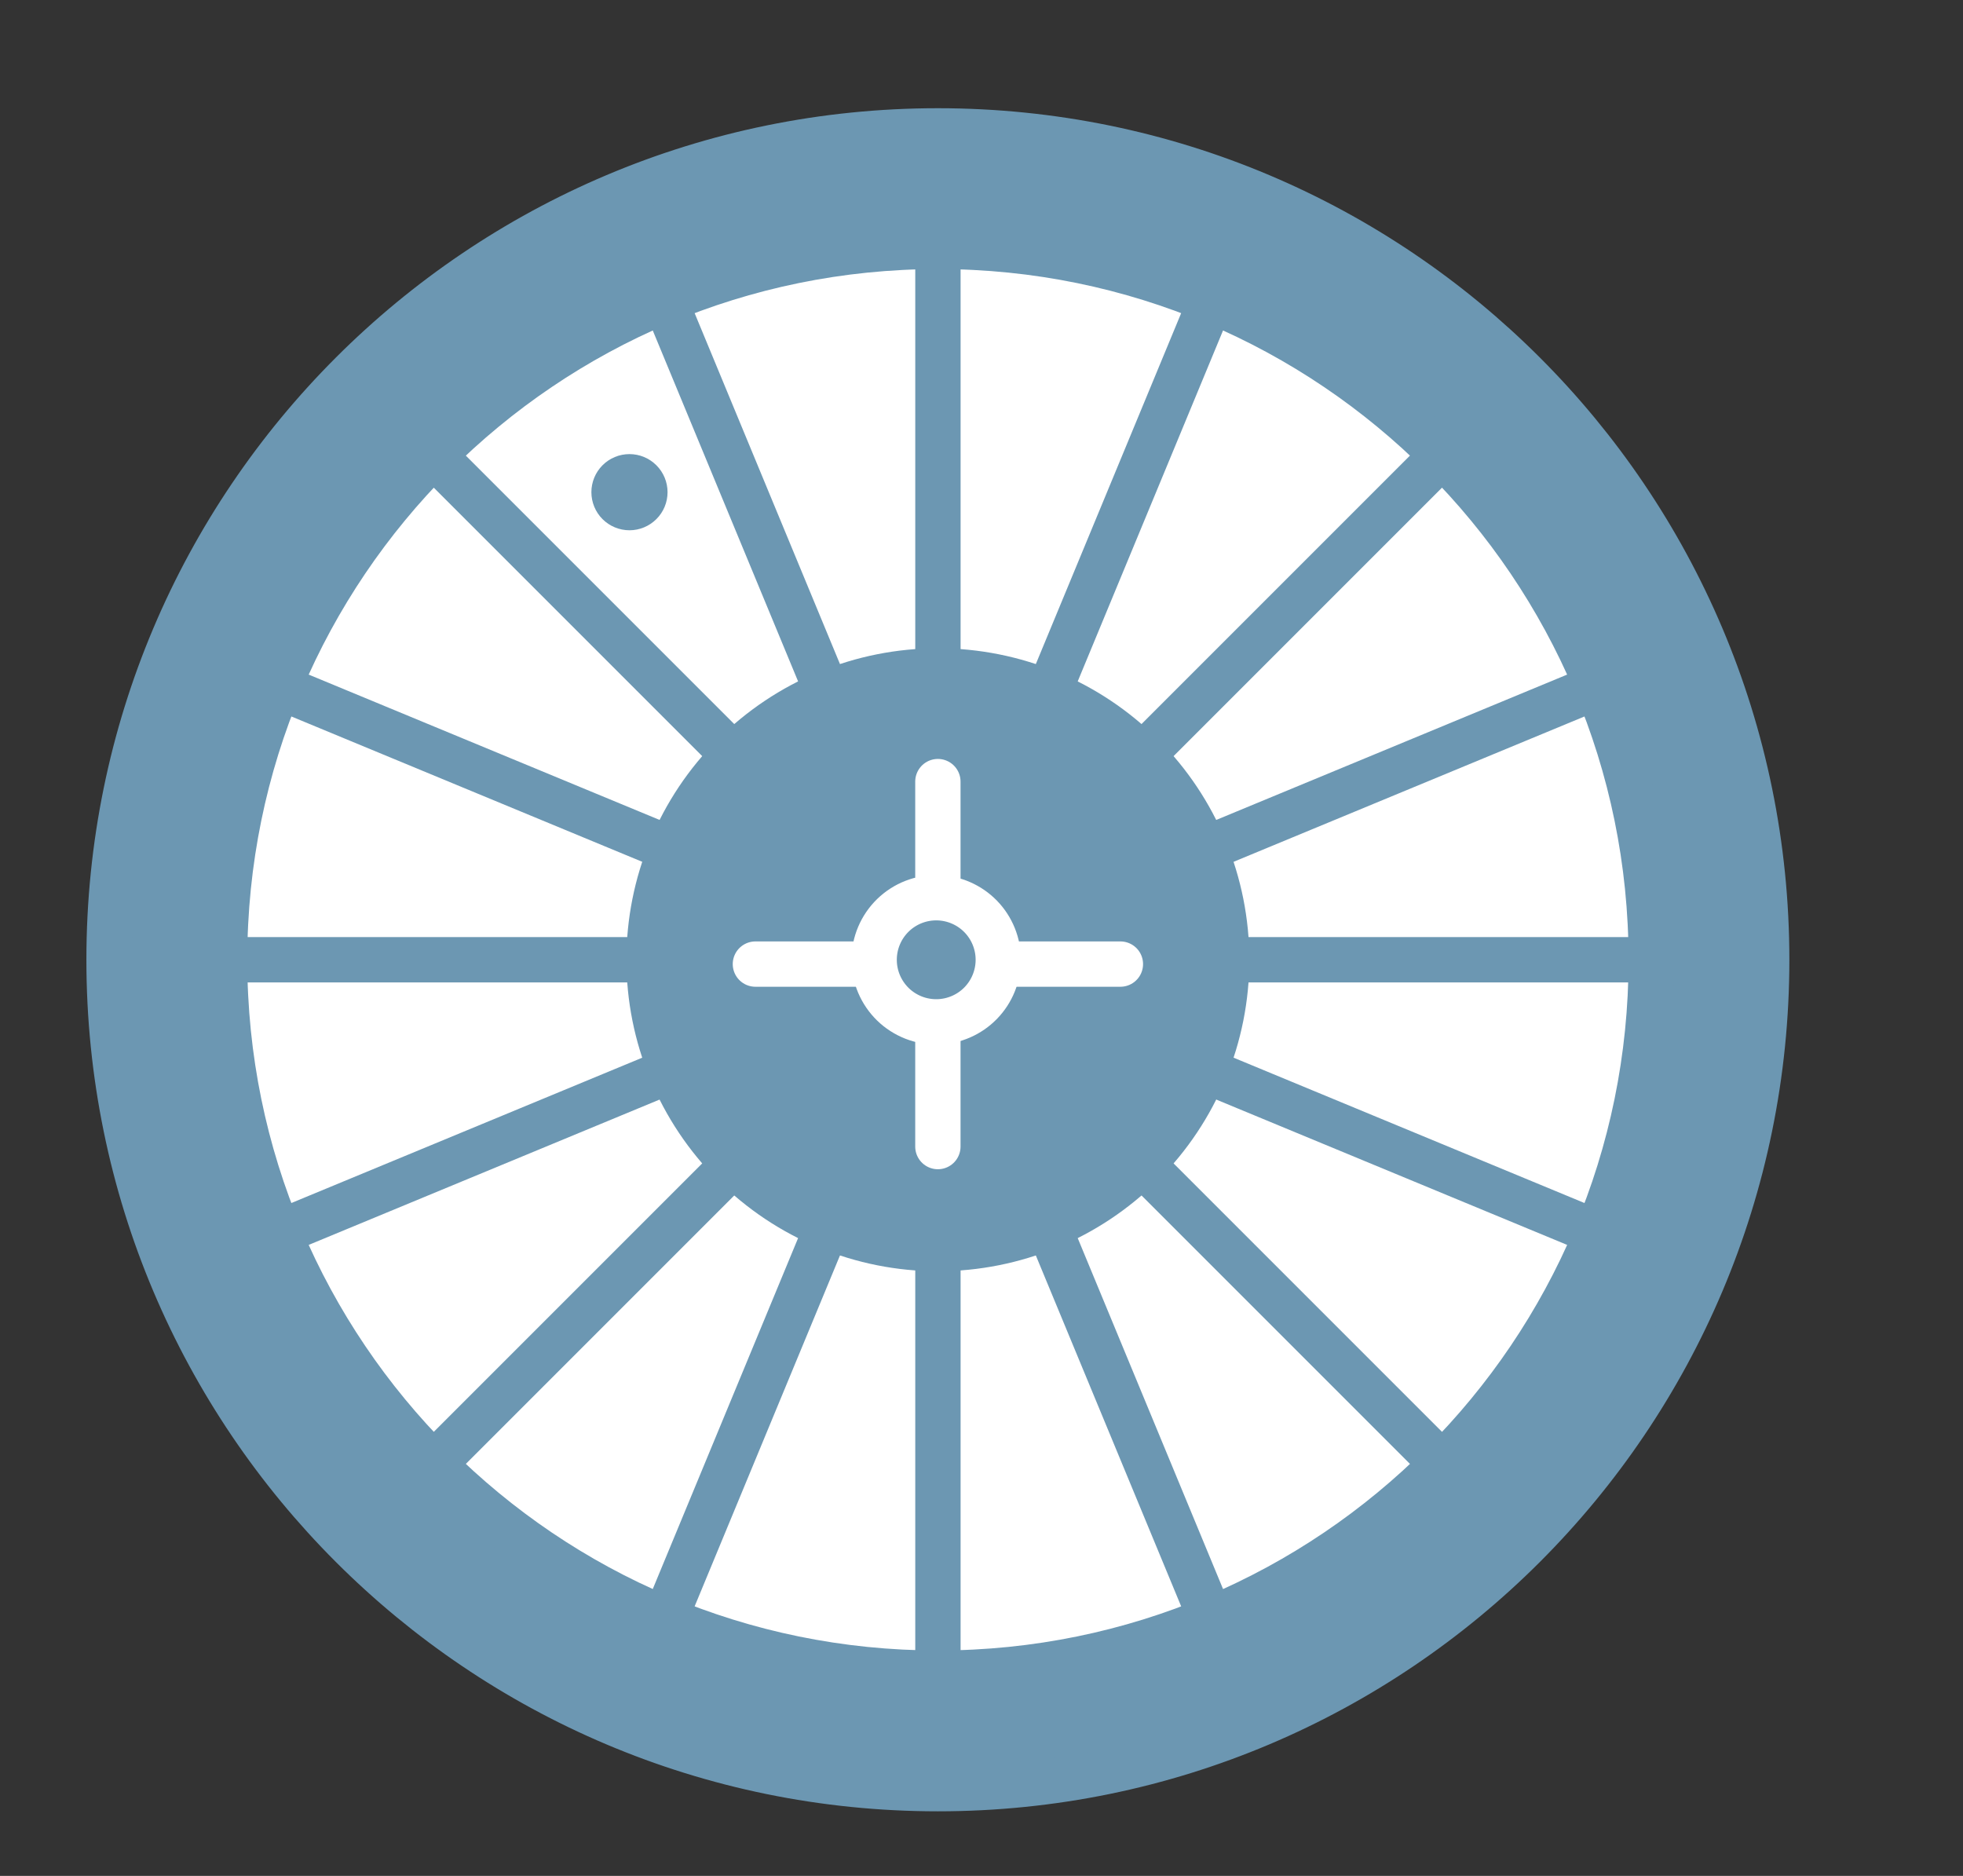 <svg width="45" height="43" viewBox="0 0 45 43" fill="none" xmlns="http://www.w3.org/2000/svg">
<rect x="0" y="0" width="45" height="43" fill="#333333" stroke="none"/>
<mask id="mask0_685_39" style="mask-type:luminance" maskUnits="userSpaceOnUse" x="0" y="0" width="44" height="43">
<path d="M43.54 0H0.54V43H43.54V0Z" fill="white"/>
</mask>
<g mask="url(#mask0_685_39)">
<path d="M21.5 41C31.993 41 40.5 32.493 40.5 22C40.5 11.507 31.993 3 21.5 3C11.007 3 2.5 11.507 2.5 22C2.5 32.493 11.007 41 21.5 41Z" fill="#6C97B2"/>
<path d="M21.5 38C30.337 38 37.5 30.837 37.5 22C37.5 13.163 30.337 6 21.5 6C12.663 6 5.5 13.163 5.5 22C5.5 30.837 12.663 38 21.5 38Z" fill="white"/>
<path d="M21.5 41C11.007 41 2.5 32.493 2.5 22C2.5 11.507 11.007 3 21.5 3C31.993 3 40.5 11.507 40.5 22C40.5 32.493 31.993 41 21.5 41Z" stroke="#6C97B2" stroke-width="1.039" stroke-miterlimit="10"/>
<path d="M21.501 38.352C12.471 38.352 5.149 31.032 5.149 22M21.501 38.352C30.533 38.352 37.853 31.031 37.853 22M21.501 38.352V5.648M5.149 22C5.149 12.969 12.47 5.648 21.501 5.648M5.149 22H37.853M21.501 5.648C30.532 5.648 37.853 12.969 37.853 22M27.754 6.901L15.247 37.098M36.6 28.253L6.402 15.746M9.937 33.563L33.064 10.436M6.402 28.253L36.6 15.746M9.937 10.437L33.064 33.563M15.247 6.901L27.754 37.098" stroke="#6C97B2" stroke-width="1.039" stroke-miterlimit="10"/>
<path d="M21.5 29.14C20.563 29.14 19.634 28.955 18.768 28.596C17.902 28.238 17.115 27.712 16.452 27.049C15.789 26.386 15.263 25.599 14.904 24.732C14.545 23.866 14.36 22.938 14.36 22C14.36 21.062 14.545 20.134 14.904 19.268C15.263 18.401 15.789 17.614 16.452 16.951C17.115 16.288 17.902 15.762 18.768 15.403C19.634 15.045 20.563 14.86 21.5 14.86C23.394 14.86 25.21 15.612 26.549 16.951C27.888 18.29 28.64 20.106 28.64 22C28.64 23.894 27.888 25.71 26.549 27.049C25.21 28.388 23.394 29.14 21.5 29.14Z" fill="#6C97B2"/>
<path d="M21.5 17.916V26.282M25.684 22.099H17.317" stroke="white" stroke-width="1.039" stroke-miterlimit="10" stroke-linecap="round"/>
<path d="M21.5 23.423C21.31 23.428 21.121 23.395 20.944 23.326C20.767 23.256 20.605 23.153 20.469 23.02C20.333 22.887 20.225 22.729 20.151 22.554C20.077 22.379 20.039 22.191 20.039 22C20.039 21.811 20.077 21.622 20.151 21.447C20.225 21.272 20.333 21.114 20.469 20.981C20.605 20.849 20.767 20.744 20.944 20.675C21.121 20.606 21.31 20.573 21.5 20.578C21.87 20.588 22.223 20.742 22.482 21.008C22.74 21.273 22.885 21.63 22.885 22C22.885 22.371 22.74 22.728 22.482 22.993C22.223 23.259 21.87 23.413 21.5 23.423Z" fill="#6C97B2" stroke="white" stroke-width="1.039" stroke-miterlimit="10"/>
<path d="M14.43 12.155C14.198 12.155 13.976 12.063 13.812 11.899C13.649 11.736 13.557 11.514 13.557 11.282C13.557 11.05 13.649 10.829 13.812 10.665C13.976 10.501 14.198 10.409 14.43 10.409C14.661 10.409 14.883 10.501 15.047 10.665C15.211 10.829 15.303 11.05 15.303 11.282C15.303 11.514 15.211 11.736 15.047 11.899C14.883 12.063 14.661 12.155 14.43 12.155Z" fill="#6C97B2"/>
</g>
</svg>
